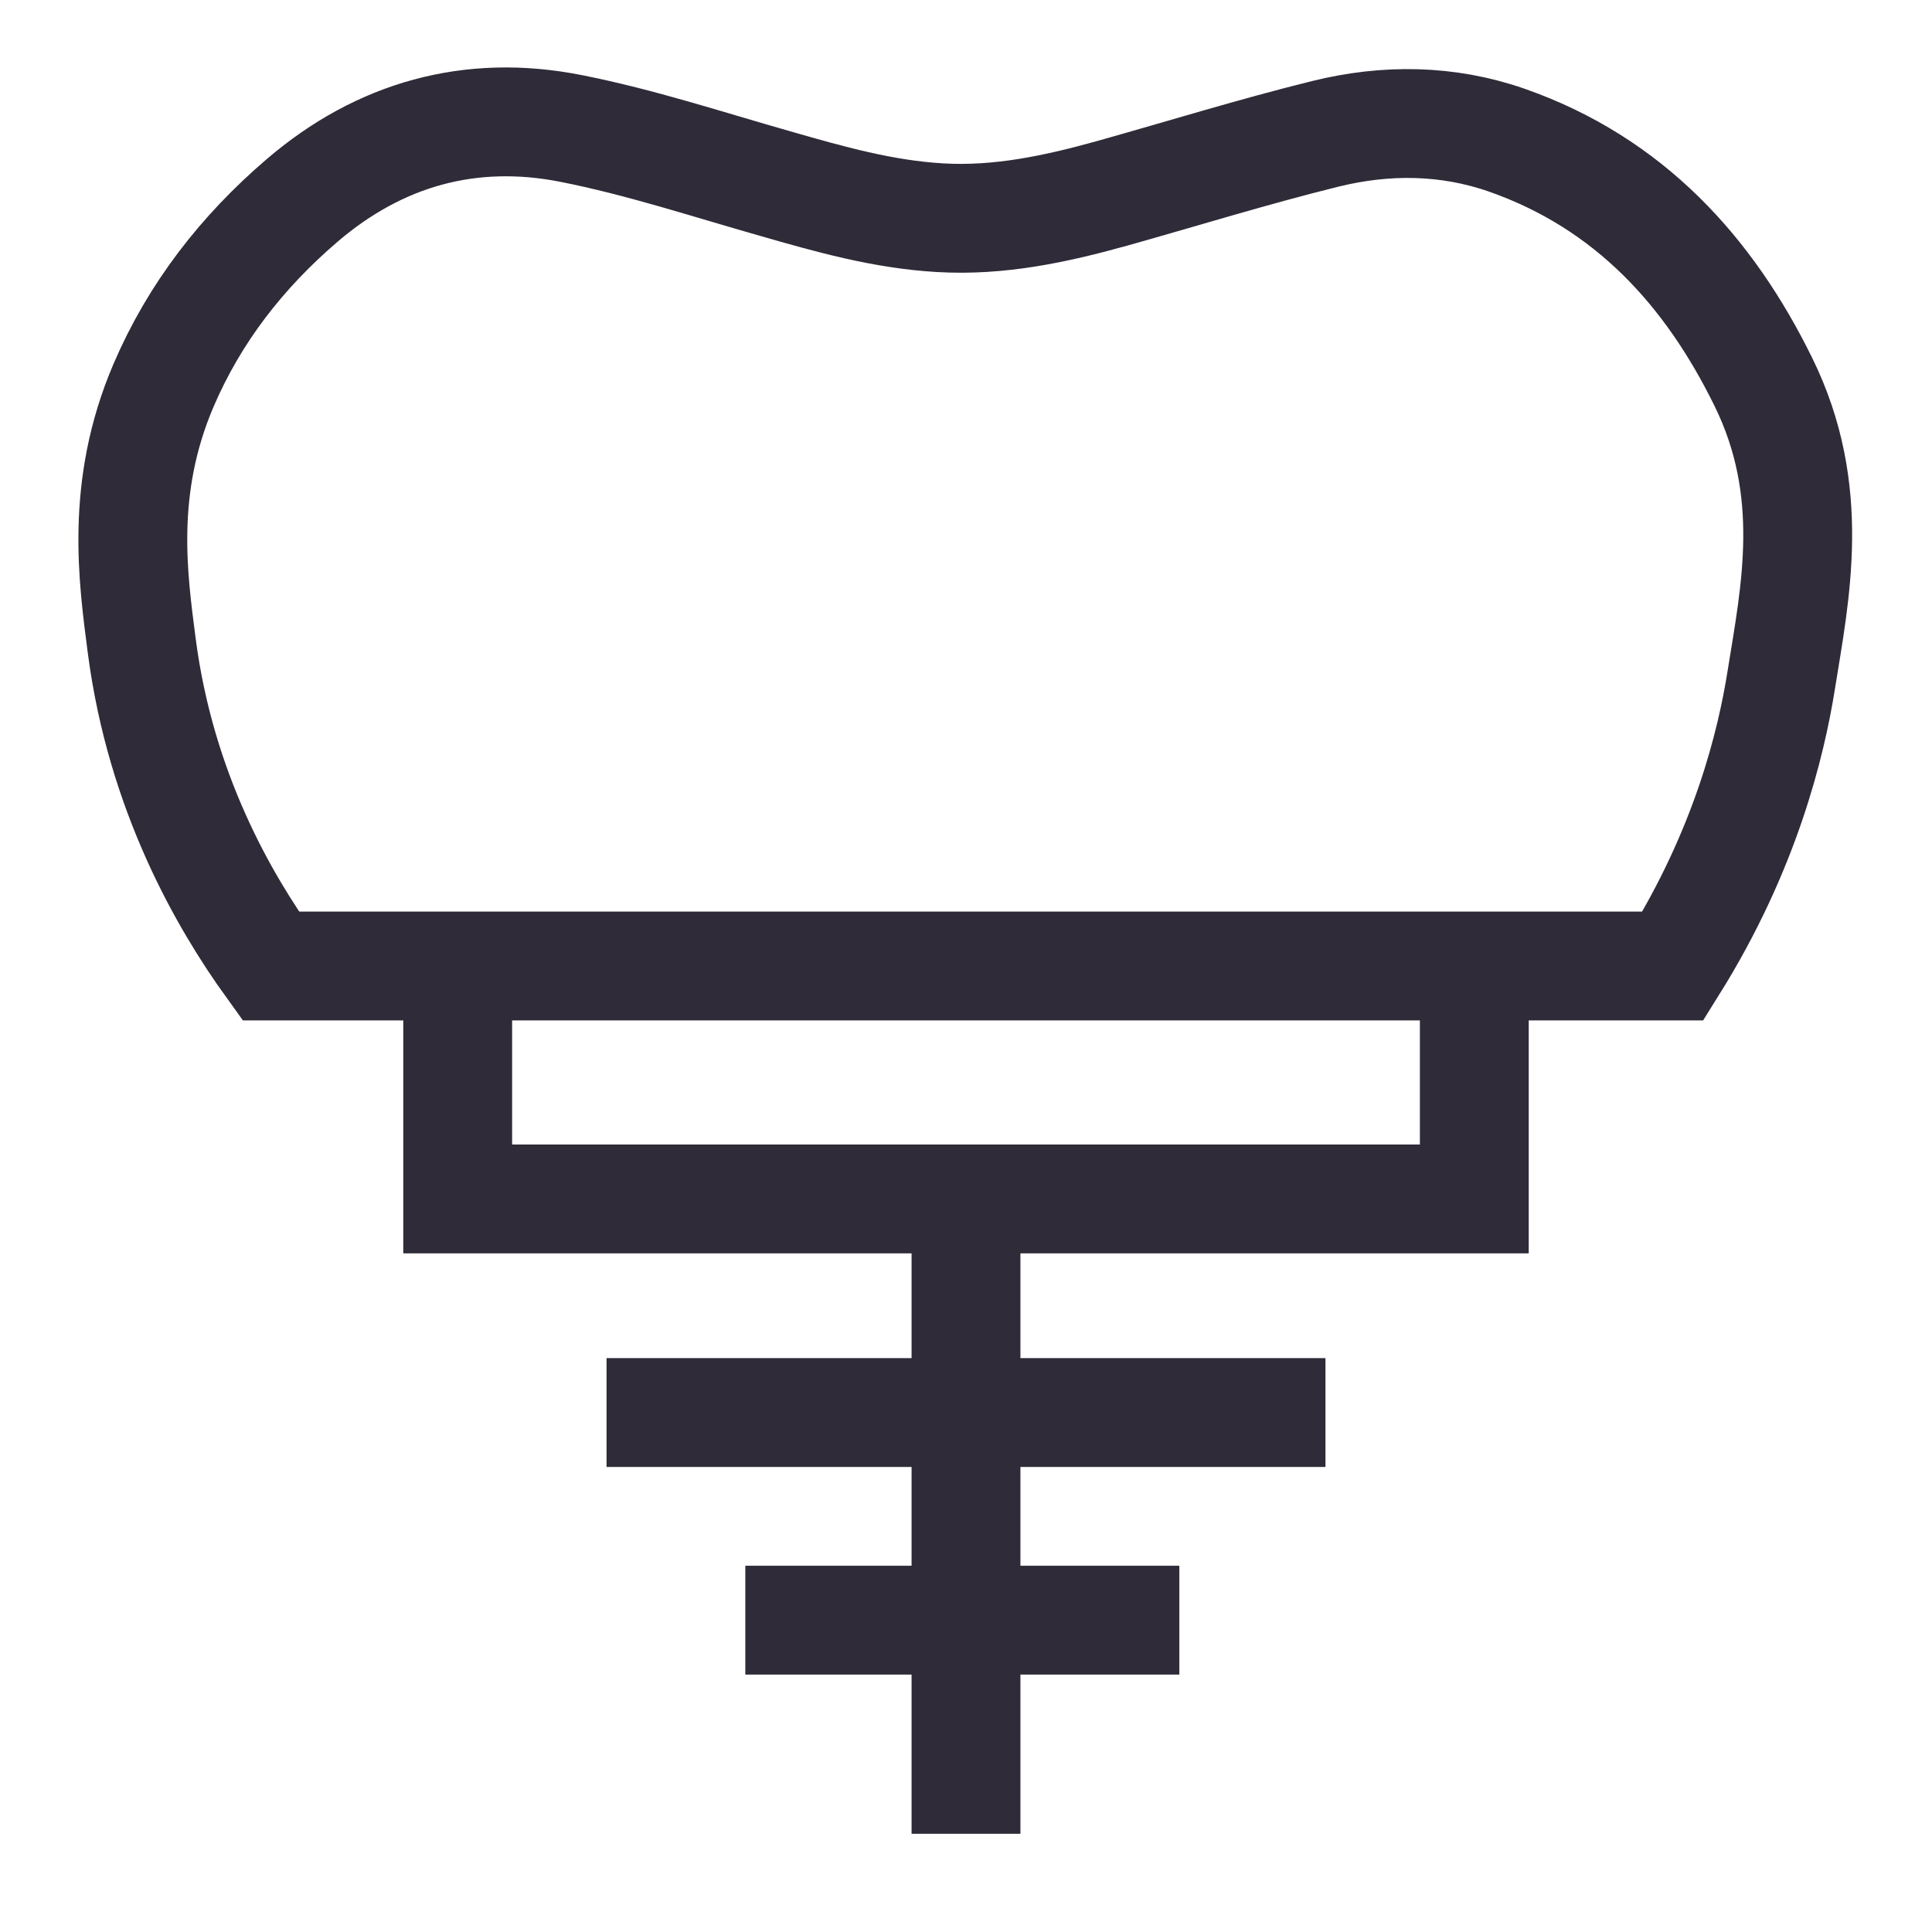<?xml version="1.0" encoding="UTF-8"?> <!-- Generator: Adobe Illustrator 27.2.0, SVG Export Plug-In . SVG Version: 6.00 Build 0) --> <svg xmlns="http://www.w3.org/2000/svg" xmlns:xlink="http://www.w3.org/1999/xlink" id="Layer_1" x="0px" y="0px" viewBox="0 0 71 71" style="enable-background:new 0 0 71 71;" xml:space="preserve"> <style type="text/css"> .st0{fill:none;stroke:#E2E2E2;stroke-width:0.25;stroke-miterlimit:10;} .st1{fill:#2F2B38;} .st2{fill:none;stroke:#FF491A;stroke-miterlimit:10;} .st3{fill:none;stroke:#2F2B38;stroke-width:2;stroke-miterlimit:10;} .st4{fill:none;stroke:#2F2B38;stroke-width:4;stroke-miterlimit:10;} .st5{fill:#EDEDF7;} .st6{fill:none;stroke:#EDEDF7;stroke-width:4;stroke-miterlimit:10;} .st7{fill:#088899;} .st8{fill:#FF491A;} </style> <g> <path class="st4" d="M9.95,35.5c-1.71-2.37-4.04-6.39-4.74-11.76c-0.32-2.48-0.81-5.82,0.8-9.58c1.14-2.66,2.88-4.9,5.1-6.8 c2.84-2.43,6.18-3.37,9.87-2.64c2.54,0.5,5.02,1.32,7.52,2.03c1.98,0.57,3.96,1.13,6.04,1.25c2.18,0.13,4.27-0.32,6.35-0.9 c2.6-0.73,5.18-1.53,7.81-2.18c2.22-0.55,4.49-0.53,6.67,0.23c4.51,1.58,7.44,4.83,9.43,8.88c1.98,4.02,1.17,7.77,0.66,10.96 c-0.37,2.32-1.3,6.22-3.98,10.51H9.95z"></path> <polyline class="st4" points="54.18,35.5 54.18,44.06 16.82,44.06 16.82,35.5 "></polyline> <line class="st4" x1="35.5" y1="67.39" x2="35.5" y2="44.06"></line> <g> <line class="st4" x1="22.29" y1="51.91" x2="48.71" y2="51.91"></line> <line class="st4" x1="27.39" y1="59.54" x2="43.34" y2="59.54"></line> </g> </g> </svg> 